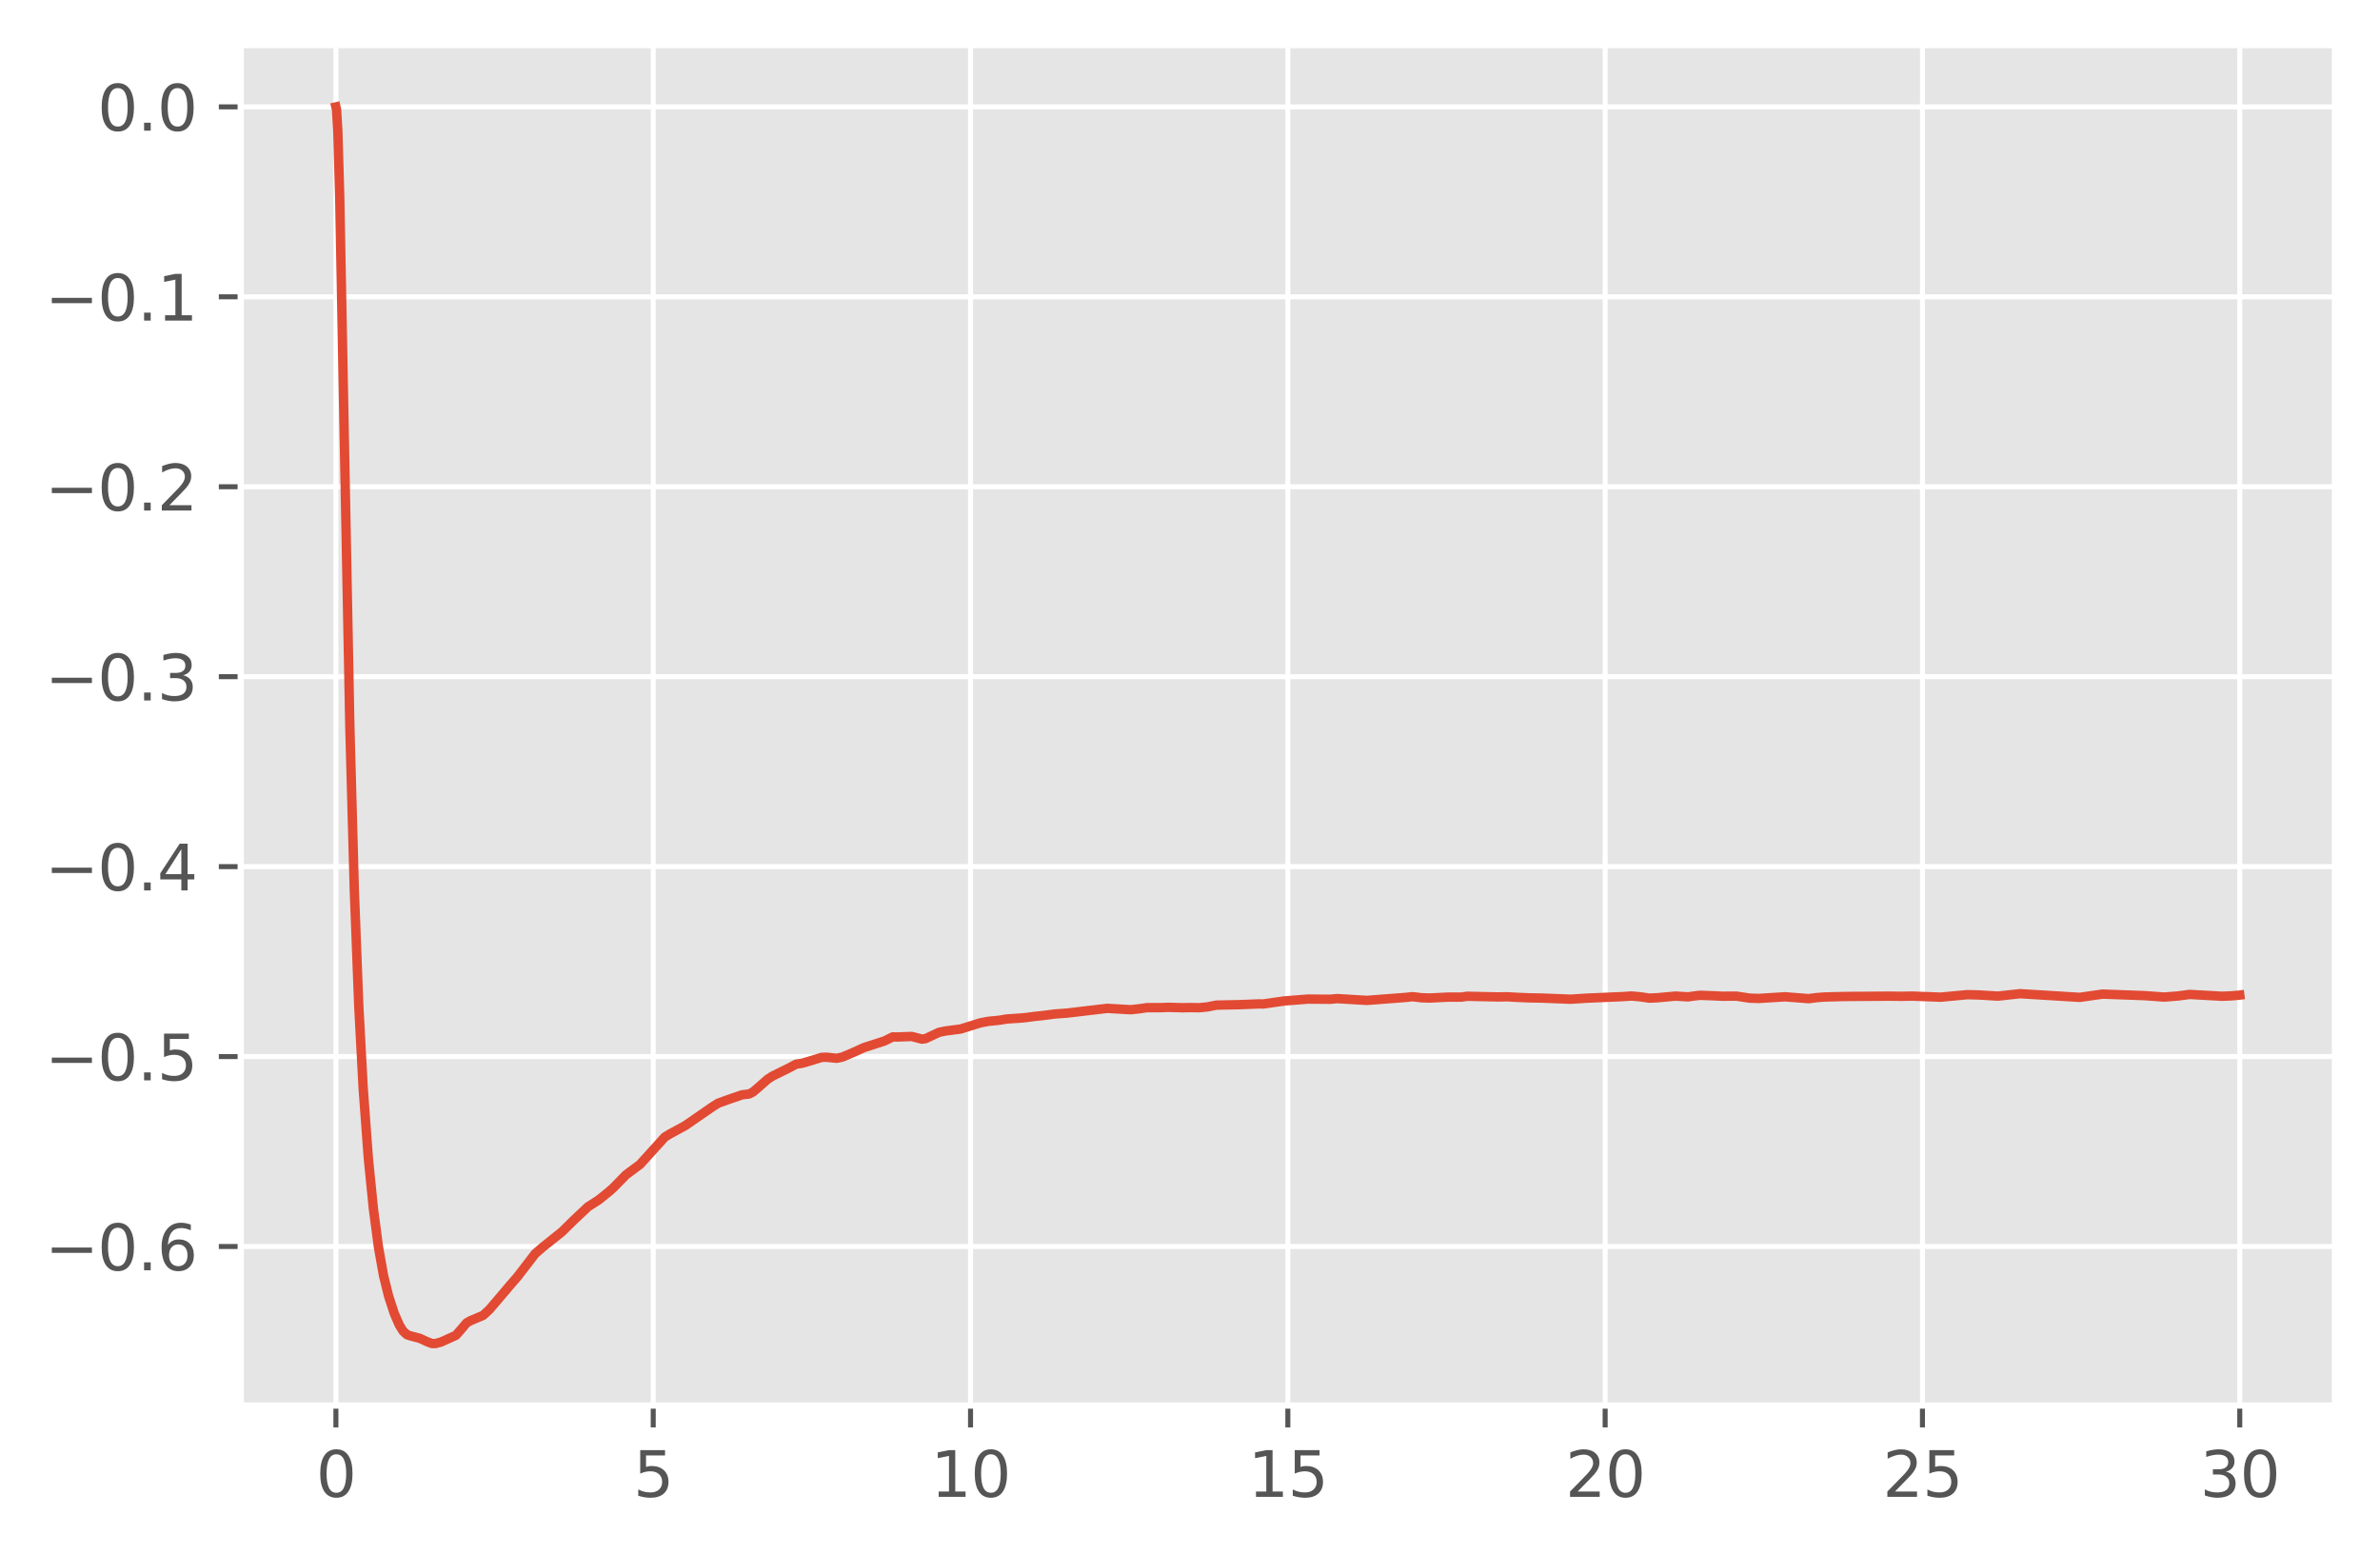 <?xml version="1.0" encoding="utf-8" standalone="no"?>
<!DOCTYPE svg PUBLIC "-//W3C//DTD SVG 1.1//EN"
  "http://www.w3.org/Graphics/SVG/1.1/DTD/svg11.dtd">
<svg height="248.518pt" version="1.1" viewBox="0 0 380.483 248.518" width="380.483pt" xmlns="http://www.w3.org/2000/svg" xmlns:xlink="http://www.w3.org/1999/xlink">
 <defs>
  <style type="text/css">*{stroke-linecap:butt;stroke-linejoin:round;}</style>
 </defs>
 <g id="figure_1">
  <g id="patch_1">
   <path d="M -0 248.518 
L 380.483 248.518 
L 380.483 0 
L -0 0 
z
" style="fill:#ffffff;"/>
  </g>
  <g id="axes_1">
   <g id="patch_2">
    <path d="M 38.483 224.64 
L 373.283 224.64 
L 373.283 7.2 
L 38.483 7.2 
z
" style="fill:#e5e5e5;"/>
   </g>
   <g id="matplotlib.axis_1">
    <g id="xtick_1">
     <g id="line2d_1">
      <path clip-path="url(#p7468718048)" d="M 53.701 224.64 
L 53.701 7.2 
" style="fill:none;stroke:#ffffff;stroke-linecap:square;stroke-width:0.8;"/>
     </g>
     <g id="line2d_2">
      <defs>
       <path d="M 0 0 
L 0 3.5 
" id="m9775c4e261" style="stroke:#555555;stroke-width:0.8;"/>
      </defs>
      <g>
       <use style="fill:#555555;stroke:#555555;stroke-width:0.8;" x="53.701" xlink:href="#m9775c4e261" y="224.64"/>
      </g>
     </g>
     <g id="text_1">
      <!-- 0 -->
      <g style="fill:#555555;" transform="translate(50.52 239.238)scale(0.1 -0.1)">
       <defs>
        <path d="M 2034 4250 
Q 1547 4250 1301 3770 
Q 1056 3291 1056 2328 
Q 1056 1369 1301 889 
Q 1547 409 2034 409 
Q 2525 409 2770 889 
Q 3016 1369 3016 2328 
Q 3016 3291 2770 3770 
Q 2525 4250 2034 4250 
z
M 2034 4750 
Q 2819 4750 3233 4129 
Q 3647 3509 3647 2328 
Q 3647 1150 3233 529 
Q 2819 -91 2034 -91 
Q 1250 -91 836 529 
Q 422 1150 422 2328 
Q 422 3509 836 4129 
Q 1250 4750 2034 4750 
z
" id="DejaVuSans-30" transform="scale(0.016)"/>
       </defs>
       <use xlink:href="#DejaVuSans-30"/>
      </g>
     </g>
    </g>
    <g id="xtick_2">
     <g id="line2d_3">
      <path clip-path="url(#p7468718048)" d="M 104.428 224.64 
L 104.428 7.2 
" style="fill:none;stroke:#ffffff;stroke-linecap:square;stroke-width:0.8;"/>
     </g>
     <g id="line2d_4">
      <g>
       <use style="fill:#555555;stroke:#555555;stroke-width:0.8;" x="104.428" xlink:href="#m9775c4e261" y="224.64"/>
      </g>
     </g>
     <g id="text_2">
      <!-- 5 -->
      <g style="fill:#555555;" transform="translate(101.247 239.238)scale(0.1 -0.1)">
       <defs>
        <path d="M 691 4666 
L 3169 4666 
L 3169 4134 
L 1269 4134 
L 1269 2991 
Q 1406 3038 1543 3061 
Q 1681 3084 1819 3084 
Q 2600 3084 3056 2656 
Q 3513 2228 3513 1497 
Q 3513 744 3044 326 
Q 2575 -91 1722 -91 
Q 1428 -91 1123 -41 
Q 819 9 494 109 
L 494 744 
Q 775 591 1075 516 
Q 1375 441 1709 441 
Q 2250 441 2565 725 
Q 2881 1009 2881 1497 
Q 2881 1984 2565 2268 
Q 2250 2553 1709 2553 
Q 1456 2553 1204 2497 
Q 953 2441 691 2322 
L 691 4666 
z
" id="DejaVuSans-35" transform="scale(0.016)"/>
       </defs>
       <use xlink:href="#DejaVuSans-35"/>
      </g>
     </g>
    </g>
    <g id="xtick_3">
     <g id="line2d_5">
      <path clip-path="url(#p7468718048)" d="M 155.156 224.64 
L 155.156 7.2 
" style="fill:none;stroke:#ffffff;stroke-linecap:square;stroke-width:0.8;"/>
     </g>
     <g id="line2d_6">
      <g>
       <use style="fill:#555555;stroke:#555555;stroke-width:0.8;" x="155.156" xlink:href="#m9775c4e261" y="224.64"/>
      </g>
     </g>
     <g id="text_3">
      <!-- 10 -->
      <g style="fill:#555555;" transform="translate(148.793 239.238)scale(0.1 -0.1)">
       <defs>
        <path d="M 794 531 
L 1825 531 
L 1825 4091 
L 703 3866 
L 703 4441 
L 1819 4666 
L 2450 4666 
L 2450 531 
L 3481 531 
L 3481 0 
L 794 0 
L 794 531 
z
" id="DejaVuSans-31" transform="scale(0.016)"/>
       </defs>
       <use xlink:href="#DejaVuSans-31"/>
       <use x="63.623" xlink:href="#DejaVuSans-30"/>
      </g>
     </g>
    </g>
    <g id="xtick_4">
     <g id="line2d_7">
      <path clip-path="url(#p7468718048)" d="M 205.883 224.64 
L 205.883 7.2 
" style="fill:none;stroke:#ffffff;stroke-linecap:square;stroke-width:0.8;"/>
     </g>
     <g id="line2d_8">
      <g>
       <use style="fill:#555555;stroke:#555555;stroke-width:0.8;" x="205.883" xlink:href="#m9775c4e261" y="224.64"/>
      </g>
     </g>
     <g id="text_4">
      <!-- 15 -->
      <g style="fill:#555555;" transform="translate(199.52 239.238)scale(0.1 -0.1)">
       <use xlink:href="#DejaVuSans-31"/>
       <use x="63.623" xlink:href="#DejaVuSans-35"/>
      </g>
     </g>
    </g>
    <g id="xtick_5">
     <g id="line2d_9">
      <path clip-path="url(#p7468718048)" d="M 256.61 224.64 
L 256.61 7.2 
" style="fill:none;stroke:#ffffff;stroke-linecap:square;stroke-width:0.8;"/>
     </g>
     <g id="line2d_10">
      <g>
       <use style="fill:#555555;stroke:#555555;stroke-width:0.8;" x="256.61" xlink:href="#m9775c4e261" y="224.64"/>
      </g>
     </g>
     <g id="text_5">
      <!-- 20 -->
      <g style="fill:#555555;" transform="translate(250.248 239.238)scale(0.1 -0.1)">
       <defs>
        <path d="M 1228 531 
L 3431 531 
L 3431 0 
L 469 0 
L 469 531 
Q 828 903 1448 1529 
Q 2069 2156 2228 2338 
Q 2531 2678 2651 2914 
Q 2772 3150 2772 3378 
Q 2772 3750 2511 3984 
Q 2250 4219 1831 4219 
Q 1534 4219 1204 4116 
Q 875 4013 500 3803 
L 500 4441 
Q 881 4594 1212 4672 
Q 1544 4750 1819 4750 
Q 2544 4750 2975 4387 
Q 3406 4025 3406 3419 
Q 3406 3131 3298 2873 
Q 3191 2616 2906 2266 
Q 2828 2175 2409 1742 
Q 1991 1309 1228 531 
z
" id="DejaVuSans-32" transform="scale(0.016)"/>
       </defs>
       <use xlink:href="#DejaVuSans-32"/>
       <use x="63.623" xlink:href="#DejaVuSans-30"/>
      </g>
     </g>
    </g>
    <g id="xtick_6">
     <g id="line2d_11">
      <path clip-path="url(#p7468718048)" d="M 307.337 224.64 
L 307.337 7.2 
" style="fill:none;stroke:#ffffff;stroke-linecap:square;stroke-width:0.8;"/>
     </g>
     <g id="line2d_12">
      <g>
       <use style="fill:#555555;stroke:#555555;stroke-width:0.8;" x="307.337" xlink:href="#m9775c4e261" y="224.64"/>
      </g>
     </g>
     <g id="text_6">
      <!-- 25 -->
      <g style="fill:#555555;" transform="translate(300.975 239.238)scale(0.1 -0.1)">
       <use xlink:href="#DejaVuSans-32"/>
       <use x="63.623" xlink:href="#DejaVuSans-35"/>
      </g>
     </g>
    </g>
    <g id="xtick_7">
     <g id="line2d_13">
      <path clip-path="url(#p7468718048)" d="M 358.065 224.64 
L 358.065 7.2 
" style="fill:none;stroke:#ffffff;stroke-linecap:square;stroke-width:0.8;"/>
     </g>
     <g id="line2d_14">
      <g>
       <use style="fill:#555555;stroke:#555555;stroke-width:0.8;" x="358.065" xlink:href="#m9775c4e261" y="224.64"/>
      </g>
     </g>
     <g id="text_7">
      <!-- 30 -->
      <g style="fill:#555555;" transform="translate(351.702 239.238)scale(0.1 -0.1)">
       <defs>
        <path d="M 2597 2516 
Q 3050 2419 3304 2112 
Q 3559 1806 3559 1356 
Q 3559 666 3084 287 
Q 2609 -91 1734 -91 
Q 1441 -91 1130 -33 
Q 819 25 488 141 
L 488 750 
Q 750 597 1062 519 
Q 1375 441 1716 441 
Q 2309 441 2620 675 
Q 2931 909 2931 1356 
Q 2931 1769 2642 2001 
Q 2353 2234 1838 2234 
L 1294 2234 
L 1294 2753 
L 1863 2753 
Q 2328 2753 2575 2939 
Q 2822 3125 2822 3475 
Q 2822 3834 2567 4026 
Q 2313 4219 1838 4219 
Q 1578 4219 1281 4162 
Q 984 4106 628 3988 
L 628 4550 
Q 988 4650 1302 4700 
Q 1616 4750 1894 4750 
Q 2613 4750 3031 4423 
Q 3450 4097 3450 3541 
Q 3450 3153 3228 2886 
Q 3006 2619 2597 2516 
z
" id="DejaVuSans-33" transform="scale(0.016)"/>
       </defs>
       <use xlink:href="#DejaVuSans-33"/>
       <use x="63.623" xlink:href="#DejaVuSans-30"/>
      </g>
     </g>
    </g>
   </g>
   <g id="matplotlib.axis_2">
    <g id="ytick_1">
     <g id="line2d_15">
      <path clip-path="url(#p7468718048)" d="M 38.483 199.227 
L 373.283 199.227 
" style="fill:none;stroke:#ffffff;stroke-linecap:square;stroke-width:0.8;"/>
     </g>
     <g id="line2d_16">
      <defs>
       <path d="M 0 0 
L -3.5 0 
" id="mfd3e841cd5" style="stroke:#555555;stroke-width:0.8;"/>
      </defs>
      <g>
       <use style="fill:#555555;stroke:#555555;stroke-width:0.8;" x="38.483" xlink:href="#mfd3e841cd5" y="199.227"/>
      </g>
     </g>
     <g id="text_8">
      <!-- −0.6 -->
      <g style="fill:#555555;" transform="translate(7.2 203.026)scale(0.1 -0.1)">
       <defs>
        <path d="M 678 2272 
L 4684 2272 
L 4684 1741 
L 678 1741 
L 678 2272 
z
" id="DejaVuSans-2212" transform="scale(0.016)"/>
        <path d="M 684 794 
L 1344 794 
L 1344 0 
L 684 0 
L 684 794 
z
" id="DejaVuSans-2e" transform="scale(0.016)"/>
        <path d="M 2113 2584 
Q 1688 2584 1439 2293 
Q 1191 2003 1191 1497 
Q 1191 994 1439 701 
Q 1688 409 2113 409 
Q 2538 409 2786 701 
Q 3034 994 3034 1497 
Q 3034 2003 2786 2293 
Q 2538 2584 2113 2584 
z
M 3366 4563 
L 3366 3988 
Q 3128 4100 2886 4159 
Q 2644 4219 2406 4219 
Q 1781 4219 1451 3797 
Q 1122 3375 1075 2522 
Q 1259 2794 1537 2939 
Q 1816 3084 2150 3084 
Q 2853 3084 3261 2657 
Q 3669 2231 3669 1497 
Q 3669 778 3244 343 
Q 2819 -91 2113 -91 
Q 1303 -91 875 529 
Q 447 1150 447 2328 
Q 447 3434 972 4092 
Q 1497 4750 2381 4750 
Q 2619 4750 2861 4703 
Q 3103 4656 3366 4563 
z
" id="DejaVuSans-36" transform="scale(0.016)"/>
       </defs>
       <use xlink:href="#DejaVuSans-2212"/>
       <use x="83.789" xlink:href="#DejaVuSans-30"/>
       <use x="147.412" xlink:href="#DejaVuSans-2e"/>
       <use x="179.199" xlink:href="#DejaVuSans-36"/>
      </g>
     </g>
    </g>
    <g id="ytick_2">
     <g id="line2d_17">
      <path clip-path="url(#p7468718048)" d="M 38.483 168.87 
L 373.283 168.87 
" style="fill:none;stroke:#ffffff;stroke-linecap:square;stroke-width:0.8;"/>
     </g>
     <g id="line2d_18">
      <g>
       <use style="fill:#555555;stroke:#555555;stroke-width:0.8;" x="38.483" xlink:href="#mfd3e841cd5" y="168.87"/>
      </g>
     </g>
     <g id="text_9">
      <!-- −0.5 -->
      <g style="fill:#555555;" transform="translate(7.2 172.669)scale(0.1 -0.1)">
       <use xlink:href="#DejaVuSans-2212"/>
       <use x="83.789" xlink:href="#DejaVuSans-30"/>
       <use x="147.412" xlink:href="#DejaVuSans-2e"/>
       <use x="179.199" xlink:href="#DejaVuSans-35"/>
      </g>
     </g>
    </g>
    <g id="ytick_3">
     <g id="line2d_19">
      <path clip-path="url(#p7468718048)" d="M 38.483 138.513 
L 373.283 138.513 
" style="fill:none;stroke:#ffffff;stroke-linecap:square;stroke-width:0.8;"/>
     </g>
     <g id="line2d_20">
      <g>
       <use style="fill:#555555;stroke:#555555;stroke-width:0.8;" x="38.483" xlink:href="#mfd3e841cd5" y="138.513"/>
      </g>
     </g>
     <g id="text_10">
      <!-- −0.4 -->
      <g style="fill:#555555;" transform="translate(7.2 142.312)scale(0.1 -0.1)">
       <defs>
        <path d="M 2419 4116 
L 825 1625 
L 2419 1625 
L 2419 4116 
z
M 2253 4666 
L 3047 4666 
L 3047 1625 
L 3713 1625 
L 3713 1100 
L 3047 1100 
L 3047 0 
L 2419 0 
L 2419 1100 
L 313 1100 
L 313 1709 
L 2253 4666 
z
" id="DejaVuSans-34" transform="scale(0.016)"/>
       </defs>
       <use xlink:href="#DejaVuSans-2212"/>
       <use x="83.789" xlink:href="#DejaVuSans-30"/>
       <use x="147.412" xlink:href="#DejaVuSans-2e"/>
       <use x="179.199" xlink:href="#DejaVuSans-34"/>
      </g>
     </g>
    </g>
    <g id="ytick_4">
     <g id="line2d_21">
      <path clip-path="url(#p7468718048)" d="M 38.483 108.155 
L 373.283 108.155 
" style="fill:none;stroke:#ffffff;stroke-linecap:square;stroke-width:0.8;"/>
     </g>
     <g id="line2d_22">
      <g>
       <use style="fill:#555555;stroke:#555555;stroke-width:0.8;" x="38.483" xlink:href="#mfd3e841cd5" y="108.155"/>
      </g>
     </g>
     <g id="text_11">
      <!-- −0.3 -->
      <g style="fill:#555555;" transform="translate(7.2 111.955)scale(0.1 -0.1)">
       <use xlink:href="#DejaVuSans-2212"/>
       <use x="83.789" xlink:href="#DejaVuSans-30"/>
       <use x="147.412" xlink:href="#DejaVuSans-2e"/>
       <use x="179.199" xlink:href="#DejaVuSans-33"/>
      </g>
     </g>
    </g>
    <g id="ytick_5">
     <g id="line2d_23">
      <path clip-path="url(#p7468718048)" d="M 38.483 77.798 
L 373.283 77.798 
" style="fill:none;stroke:#ffffff;stroke-linecap:square;stroke-width:0.8;"/>
     </g>
     <g id="line2d_24">
      <g>
       <use style="fill:#555555;stroke:#555555;stroke-width:0.8;" x="38.483" xlink:href="#mfd3e841cd5" y="77.798"/>
      </g>
     </g>
     <g id="text_12">
      <!-- −0.2 -->
      <g style="fill:#555555;" transform="translate(7.2 81.597)scale(0.1 -0.1)">
       <use xlink:href="#DejaVuSans-2212"/>
       <use x="83.789" xlink:href="#DejaVuSans-30"/>
       <use x="147.412" xlink:href="#DejaVuSans-2e"/>
       <use x="179.199" xlink:href="#DejaVuSans-32"/>
      </g>
     </g>
    </g>
    <g id="ytick_6">
     <g id="line2d_25">
      <path clip-path="url(#p7468718048)" d="M 38.483 47.441 
L 373.283 47.441 
" style="fill:none;stroke:#ffffff;stroke-linecap:square;stroke-width:0.8;"/>
     </g>
     <g id="line2d_26">
      <g>
       <use style="fill:#555555;stroke:#555555;stroke-width:0.8;" x="38.483" xlink:href="#mfd3e841cd5" y="47.441"/>
      </g>
     </g>
     <g id="text_13">
      <!-- −0.1 -->
      <g style="fill:#555555;" transform="translate(7.2 51.24)scale(0.1 -0.1)">
       <use xlink:href="#DejaVuSans-2212"/>
       <use x="83.789" xlink:href="#DejaVuSans-30"/>
       <use x="147.412" xlink:href="#DejaVuSans-2e"/>
       <use x="179.199" xlink:href="#DejaVuSans-31"/>
      </g>
     </g>
    </g>
    <g id="ytick_7">
     <g id="line2d_27">
      <path clip-path="url(#p7468718048)" d="M 38.483 17.084 
L 373.283 17.084 
" style="fill:none;stroke:#ffffff;stroke-linecap:square;stroke-width:0.8;"/>
     </g>
     <g id="line2d_28">
      <g>
       <use style="fill:#555555;stroke:#555555;stroke-width:0.8;" x="38.483" xlink:href="#mfd3e841cd5" y="17.084"/>
      </g>
     </g>
     <g id="text_14">
      <!-- 0.0 -->
      <g style="fill:#555555;" transform="translate(15.58 20.883)scale(0.1 -0.1)">
       <use xlink:href="#DejaVuSans-30"/>
       <use x="63.623" xlink:href="#DejaVuSans-2e"/>
       <use x="95.41" xlink:href="#DejaVuSans-30"/>
      </g>
     </g>
    </g>
   </g>
   <g id="line2d_29">
    <path clip-path="url(#p7468718048)" d="M 53.701 17.084 
L 53.802 17.516 
L 54.005 20.905 
L 54.31 31.475 
L 54.919 63.792 
L 55.934 116.343 
L 56.644 142.27 
L 57.355 160.745 
L 58.065 174.019 
L 58.877 185.02 
L 59.689 193.143 
L 60.501 199.306 
L 61.313 203.864 
L 62.125 207.154 
L 63.038 209.942 
L 63.85 211.807 
L 64.459 212.768 
L 65.068 213.32 
L 65.677 213.524 
L 67.097 213.892 
L 68.214 214.411 
L 69.026 214.73 
L 69.635 214.731 
L 70.548 214.477 
L 72.882 213.423 
L 73.491 212.739 
L 74.608 211.419 
L 75.217 211.083 
L 77.246 210.224 
L 78.261 209.277 
L 80.291 206.901 
L 81.61 205.338 
L 82.727 204.055 
L 85.568 200.361 
L 86.786 199.312 
L 89.831 196.884 
L 91.658 195.083 
L 93.992 192.886 
L 95.717 191.776 
L 97.341 190.471 
L 98.051 189.839 
L 100.081 187.765 
L 102.314 186.111 
L 106.272 181.739 
L 107.084 181.238 
L 109.52 179.919 
L 113.985 176.841 
L 114.797 176.332 
L 116.319 175.776 
L 118.654 174.975 
L 119.77 174.847 
L 120.379 174.532 
L 121.292 173.749 
L 122.713 172.497 
L 123.525 171.975 
L 126.062 170.725 
L 127.28 170.08 
L 128.193 169.946 
L 129.005 169.717 
L 131.34 169 
L 132.152 168.975 
L 133.775 169.145 
L 134.689 168.936 
L 136.313 168.249 
L 138.139 167.425 
L 141.387 166.381 
L 142.706 165.729 
L 143.518 165.738 
L 144.533 165.696 
L 145.751 165.657 
L 146.563 165.862 
L 147.375 166.082 
L 147.984 165.995 
L 148.897 165.565 
L 150.115 164.996 
L 151.13 164.785 
L 153.566 164.466 
L 156.712 163.483 
L 158.031 163.233 
L 159.655 163.073 
L 160.974 162.86 
L 163.207 162.713 
L 164.12 162.623 
L 165.338 162.456 
L 166.658 162.319 
L 168.687 162.058 
L 170.514 161.929 
L 177.009 161.162 
L 180.764 161.381 
L 182.287 161.21 
L 183.403 161.048 
L 185.433 161.054 
L 186.752 161.001 
L 189.086 161.063 
L 190.203 161.037 
L 191.725 161.06 
L 193.045 160.928 
L 194.465 160.647 
L 198.22 160.57 
L 201.164 160.454 
L 201.976 160.459 
L 205.325 159.979 
L 209.08 159.683 
L 212.632 159.71 
L 213.748 159.604 
L 218.518 159.89 
L 221.969 159.624 
L 224.81 159.408 
L 225.825 159.295 
L 227.246 159.472 
L 228.565 159.513 
L 231.509 159.366 
L 233.64 159.365 
L 234.553 159.23 
L 239.526 159.338 
L 240.947 159.31 
L 242.368 159.396 
L 244.499 159.486 
L 246.427 159.519 
L 251.096 159.702 
L 253.633 159.537 
L 259.519 159.279 
L 260.839 159.192 
L 262.26 159.322 
L 263.68 159.528 
L 264.898 159.474 
L 267.841 159.202 
L 269.871 159.326 
L 270.886 159.177 
L 271.8 159.076 
L 274.134 159.164 
L 275.352 159.224 
L 277.584 159.208 
L 279.716 159.532 
L 281.136 159.579 
L 285.399 159.316 
L 289.154 159.612 
L 290.372 159.451 
L 291.691 159.348 
L 294.736 159.268 
L 296.563 159.252 
L 302.043 159.212 
L 303.971 159.238 
L 305.697 159.203 
L 310.264 159.375 
L 311.786 159.229 
L 314.526 158.974 
L 316.353 159.022 
L 319.398 159.206 
L 322.95 158.82 
L 332.49 159.405 
L 334.012 159.186 
L 335.128 159.026 
L 336.143 158.885 
L 342.841 159.129 
L 345.988 159.36 
L 348.22 159.18 
L 350.047 158.937 
L 355.223 159.227 
L 356.644 159.17 
L 357.963 159.058 
L 358.065 159.045 
L 358.065 159.045 
" style="fill:none;stroke:#e24a33;stroke-linecap:square;stroke-width:1.5;"/>
   </g>
   <g id="patch_3">
    <path d="M 38.483 224.64 
L 38.483 7.2 
" style="fill:none;stroke:#ffffff;stroke-linecap:square;stroke-linejoin:miter;"/>
   </g>
   <g id="patch_4">
    <path d="M 373.283 224.64 
L 373.283 7.2 
" style="fill:none;stroke:#ffffff;stroke-linecap:square;stroke-linejoin:miter;"/>
   </g>
   <g id="patch_5">
    <path d="M 38.483 224.64 
L 373.283 224.64 
" style="fill:none;stroke:#ffffff;stroke-linecap:square;stroke-linejoin:miter;"/>
   </g>
   <g id="patch_6">
    <path d="M 38.483 7.2 
L 373.283 7.2 
" style="fill:none;stroke:#ffffff;stroke-linecap:square;stroke-linejoin:miter;"/>
   </g>
  </g>
 </g>
 <defs>
  <clipPath id="p7468718048">
   <rect height="217.44" width="334.8" x="38.483" y="7.2"/>
  </clipPath>
 </defs>
</svg>
